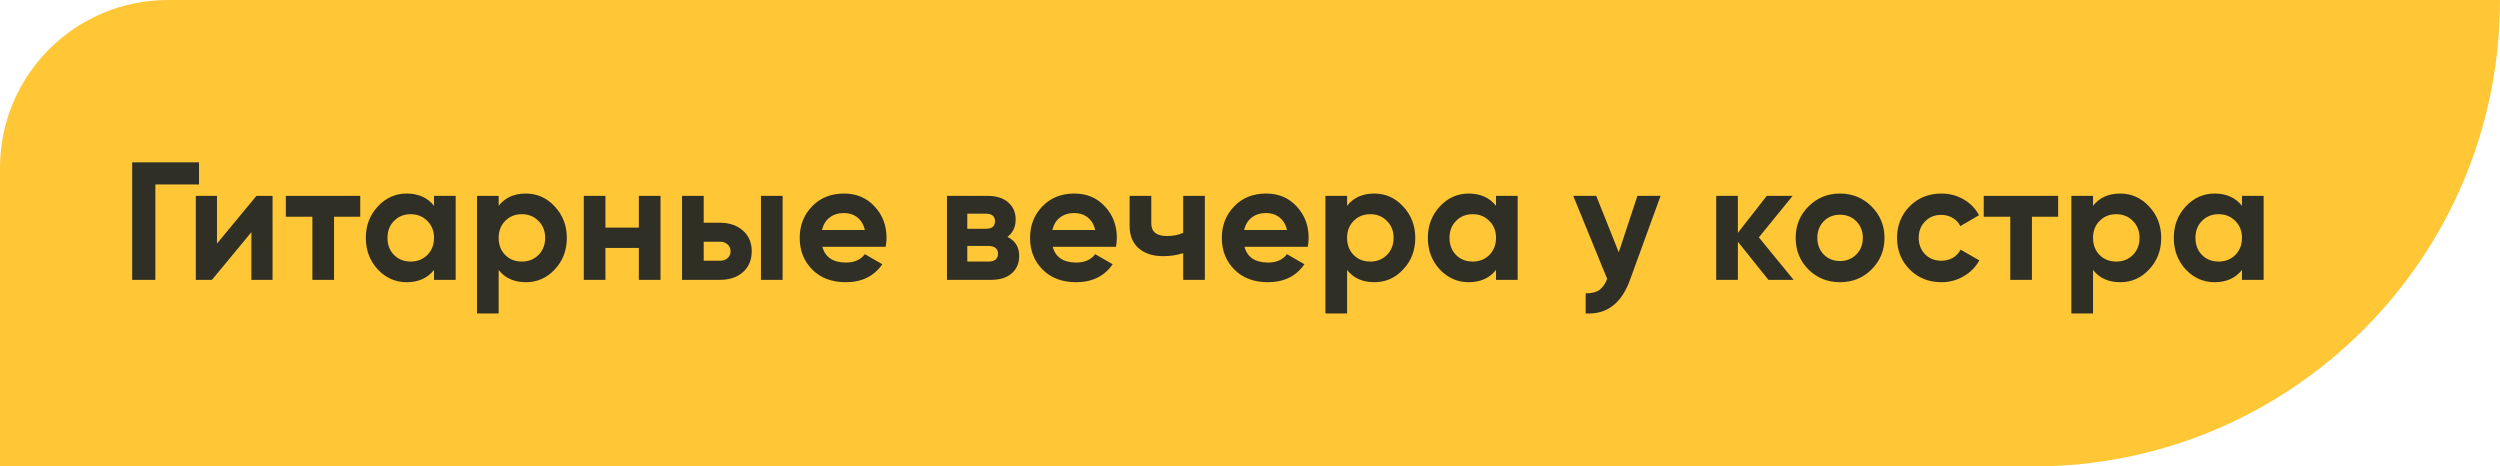 <?xml version="1.0" encoding="UTF-8"?> <svg xmlns="http://www.w3.org/2000/svg" width="268" height="50" viewBox="0 0 268 50" fill="none"> <path d="M0 18C0 8.059 8.059 0 18 0H268C268 27.614 245.614 50 218 50H0V18Z" fill="#FFC635"></path> <path d="M14.17 17.4H21.334V19.776H16.654V30H14.17V17.4ZM23.26 26.112L27.49 21H29.218V30H26.95V24.888L22.72 30H20.992V21H23.26V26.112ZM30.643 21H38.617V23.232H35.809V30H33.487V23.232H30.643V21ZM46.526 22.062V21H48.848V30H46.526V28.938C45.83 29.814 44.852 30.252 43.592 30.252C42.392 30.252 41.36 29.796 40.496 28.884C39.644 27.96 39.218 26.832 39.218 25.5C39.218 24.18 39.644 23.058 40.496 22.134C41.36 21.21 42.392 20.748 43.592 20.748C44.852 20.748 45.83 21.186 46.526 22.062ZM42.242 27.336C42.71 27.804 43.304 28.038 44.024 28.038C44.744 28.038 45.338 27.804 45.806 27.336C46.286 26.856 46.526 26.244 46.526 25.5C46.526 24.756 46.286 24.15 45.806 23.682C45.338 23.202 44.744 22.962 44.024 22.962C43.304 22.962 42.71 23.202 42.242 23.682C41.774 24.15 41.54 24.756 41.54 25.5C41.54 26.244 41.774 26.856 42.242 27.336ZM56.372 20.748C57.584 20.748 58.616 21.21 59.468 22.134C60.332 23.058 60.764 24.18 60.764 25.5C60.764 26.844 60.332 27.972 59.468 28.884C58.628 29.796 57.596 30.252 56.372 30.252C55.112 30.252 54.14 29.814 53.456 28.938V33.6H51.134V21H53.456V22.062C54.14 21.186 55.112 20.748 56.372 20.748ZM54.158 27.336C54.626 27.804 55.22 28.038 55.94 28.038C56.66 28.038 57.254 27.804 57.722 27.336C58.202 26.856 58.442 26.244 58.442 25.5C58.442 24.756 58.202 24.15 57.722 23.682C57.254 23.202 56.66 22.962 55.94 22.962C55.22 22.962 54.626 23.202 54.158 23.682C53.69 24.15 53.456 24.756 53.456 25.5C53.456 26.244 53.69 26.856 54.158 27.336ZM68.485 24.402V21H70.807V30H68.485V26.58H64.903V30H62.581V21H64.903V24.402H68.485ZM75.437 23.88H77.183C78.203 23.88 79.025 24.162 79.649 24.726C80.273 25.278 80.585 26.016 80.585 26.94C80.585 27.864 80.273 28.608 79.649 29.172C79.025 29.724 78.203 30 77.183 30H73.115V21H75.437V23.88ZM81.575 30V21H83.897V30H81.575ZM75.437 27.948H77.201C77.525 27.948 77.789 27.858 77.993 27.678C78.209 27.486 78.317 27.24 78.317 26.94C78.317 26.64 78.209 26.394 77.993 26.202C77.789 26.01 77.525 25.914 77.201 25.914H75.437V27.948ZM94.945 26.454H88.159C88.459 27.582 89.305 28.146 90.697 28.146C91.585 28.146 92.257 27.846 92.713 27.246L94.585 28.326C93.697 29.61 92.389 30.252 90.661 30.252C89.173 30.252 87.979 29.802 87.079 28.902C86.179 28.002 85.729 26.868 85.729 25.5C85.729 24.156 86.173 23.028 87.061 22.116C87.937 21.204 89.077 20.748 90.481 20.748C91.813 20.748 92.899 21.204 93.739 22.116C94.603 23.028 95.035 24.156 95.035 25.5C95.035 25.752 95.005 26.07 94.945 26.454ZM88.123 24.654H92.713C92.581 24.066 92.311 23.616 91.903 23.304C91.507 22.992 91.033 22.836 90.481 22.836C89.857 22.836 89.341 22.998 88.933 23.322C88.525 23.634 88.255 24.078 88.123 24.654ZM107.996 25.392C108.836 25.8 109.256 26.484 109.256 27.444C109.256 28.212 108.992 28.83 108.464 29.298C107.936 29.766 107.198 30 106.25 30H101.516V21H105.89C106.826 21 107.558 21.234 108.086 21.702C108.614 22.158 108.878 22.77 108.878 23.538C108.878 24.33 108.584 24.948 107.996 25.392ZM105.674 22.908H103.694V24.528H105.674C106.334 24.528 106.664 24.258 106.664 23.718C106.664 23.178 106.334 22.908 105.674 22.908ZM103.694 28.038H105.98C106.652 28.038 106.988 27.75 106.988 27.174C106.988 26.922 106.898 26.724 106.718 26.58C106.538 26.436 106.292 26.364 105.98 26.364H103.694V28.038ZM119.637 26.454H112.851C113.151 27.582 113.997 28.146 115.389 28.146C116.277 28.146 116.949 27.846 117.405 27.246L119.277 28.326C118.389 29.61 117.081 30.252 115.353 30.252C113.865 30.252 112.671 29.802 111.771 28.902C110.871 28.002 110.421 26.868 110.421 25.5C110.421 24.156 110.865 23.028 111.753 22.116C112.629 21.204 113.769 20.748 115.173 20.748C116.505 20.748 117.591 21.204 118.431 22.116C119.295 23.028 119.727 24.156 119.727 25.5C119.727 25.752 119.697 26.07 119.637 26.454ZM112.815 24.654H117.405C117.273 24.066 117.003 23.616 116.595 23.304C116.199 22.992 115.725 22.836 115.173 22.836C114.549 22.836 114.033 22.998 113.625 23.322C113.217 23.634 112.947 24.078 112.815 24.654ZM126.838 24.96V21H129.16V30H126.838V27.138C126.166 27.354 125.452 27.462 124.696 27.462C123.592 27.462 122.716 27.18 122.068 26.616C121.42 26.052 121.096 25.254 121.096 24.222V21H123.418V23.952C123.418 24.852 123.976 25.302 125.092 25.302C125.752 25.302 126.334 25.188 126.838 24.96ZM140.195 26.454H133.409C133.709 27.582 134.555 28.146 135.947 28.146C136.835 28.146 137.507 27.846 137.963 27.246L139.835 28.326C138.947 29.61 137.639 30.252 135.911 30.252C134.423 30.252 133.229 29.802 132.329 28.902C131.429 28.002 130.979 26.868 130.979 25.5C130.979 24.156 131.423 23.028 132.311 22.116C133.187 21.204 134.327 20.748 135.731 20.748C137.063 20.748 138.149 21.204 138.989 22.116C139.853 23.028 140.285 24.156 140.285 25.5C140.285 25.752 140.255 26.07 140.195 26.454ZM133.373 24.654H137.963C137.831 24.066 137.561 23.616 137.153 23.304C136.757 22.992 136.283 22.836 135.731 22.836C135.107 22.836 134.591 22.998 134.183 23.322C133.775 23.634 133.505 24.078 133.373 24.654ZM147.324 20.748C148.536 20.748 149.568 21.21 150.42 22.134C151.284 23.058 151.716 24.18 151.716 25.5C151.716 26.844 151.284 27.972 150.42 28.884C149.58 29.796 148.548 30.252 147.324 30.252C146.064 30.252 145.092 29.814 144.408 28.938V33.6H142.086V21H144.408V22.062C145.092 21.186 146.064 20.748 147.324 20.748ZM145.11 27.336C145.578 27.804 146.172 28.038 146.892 28.038C147.612 28.038 148.206 27.804 148.674 27.336C149.154 26.856 149.394 26.244 149.394 25.5C149.394 24.756 149.154 24.15 148.674 23.682C148.206 23.202 147.612 22.962 146.892 22.962C146.172 22.962 145.578 23.202 145.11 23.682C144.642 24.15 144.408 24.756 144.408 25.5C144.408 26.244 144.642 26.856 145.11 27.336ZM160.373 22.062V21H162.695V30H160.373V28.938C159.677 29.814 158.699 30.252 157.439 30.252C156.239 30.252 155.207 29.796 154.343 28.884C153.491 27.96 153.065 26.832 153.065 25.5C153.065 24.18 153.491 23.058 154.343 22.134C155.207 21.21 156.239 20.748 157.439 20.748C158.699 20.748 159.677 21.186 160.373 22.062ZM156.089 27.336C156.557 27.804 157.151 28.038 157.871 28.038C158.591 28.038 159.185 27.804 159.653 27.336C160.133 26.856 160.373 26.244 160.373 25.5C160.373 24.756 160.133 24.15 159.653 23.682C159.185 23.202 158.591 22.962 157.871 22.962C157.151 22.962 156.557 23.202 156.089 23.682C155.621 24.15 155.387 24.756 155.387 25.5C155.387 26.244 155.621 26.856 156.089 27.336ZM173.531 27.048L175.529 21H178.013L174.737 30C173.825 32.532 172.241 33.732 169.985 33.6V31.44C170.597 31.452 171.077 31.338 171.425 31.098C171.785 30.858 172.073 30.456 172.289 29.892L168.653 21H171.119L173.531 27.048ZM188.55 25.446L192.276 30H189.576L186.3 25.914V30H183.978V21H186.3V24.96L189.396 21H192.168L188.55 25.446ZM200.632 28.884C199.72 29.796 198.592 30.252 197.248 30.252C195.904 30.252 194.776 29.796 193.864 28.884C192.952 27.972 192.496 26.844 192.496 25.5C192.496 24.168 192.952 23.046 193.864 22.134C194.788 21.21 195.916 20.748 197.248 20.748C198.58 20.748 199.708 21.21 200.632 22.134C201.556 23.058 202.018 24.18 202.018 25.5C202.018 26.832 201.556 27.96 200.632 28.884ZM195.502 27.282C195.97 27.75 196.552 27.984 197.248 27.984C197.944 27.984 198.526 27.75 198.994 27.282C199.462 26.814 199.696 26.22 199.696 25.5C199.696 24.78 199.462 24.186 198.994 23.718C198.526 23.25 197.944 23.016 197.248 23.016C196.552 23.016 195.97 23.25 195.502 23.718C195.046 24.198 194.818 24.792 194.818 25.5C194.818 26.208 195.046 26.802 195.502 27.282ZM208.116 30.252C206.76 30.252 205.626 29.796 204.714 28.884C203.814 27.972 203.364 26.844 203.364 25.5C203.364 24.156 203.814 23.028 204.714 22.116C205.626 21.204 206.76 20.748 208.116 20.748C208.992 20.748 209.79 20.958 210.51 21.378C211.23 21.798 211.776 22.362 212.148 23.07L210.15 24.24C209.97 23.868 209.694 23.574 209.322 23.358C208.962 23.142 208.554 23.034 208.098 23.034C207.402 23.034 206.826 23.268 206.37 23.736C205.914 24.192 205.686 24.78 205.686 25.5C205.686 26.196 205.914 26.784 206.37 27.264C206.826 27.72 207.402 27.948 208.098 27.948C208.566 27.948 208.98 27.846 209.34 27.642C209.712 27.426 209.988 27.132 210.168 26.76L212.184 27.912C211.788 28.632 211.224 29.202 210.492 29.622C209.772 30.042 208.98 30.252 208.116 30.252ZM212.657 21H220.631V23.232H217.823V30H215.501V23.232H212.657V21ZM227.289 20.748C228.501 20.748 229.533 21.21 230.385 22.134C231.249 23.058 231.681 24.18 231.681 25.5C231.681 26.844 231.249 27.972 230.385 28.884C229.545 29.796 228.513 30.252 227.289 30.252C226.029 30.252 225.057 29.814 224.373 28.938V33.6H222.051V21H224.373V22.062C225.057 21.186 226.029 20.748 227.289 20.748ZM225.075 27.336C225.543 27.804 226.137 28.038 226.857 28.038C227.577 28.038 228.171 27.804 228.639 27.336C229.119 26.856 229.359 26.244 229.359 25.5C229.359 24.756 229.119 24.15 228.639 23.682C228.171 23.202 227.577 22.962 226.857 22.962C226.137 22.962 225.543 23.202 225.075 23.682C224.607 24.15 224.373 24.756 224.373 25.5C224.373 26.244 224.607 26.856 225.075 27.336ZM240.339 22.062V21H242.661V30H240.339V28.938C239.643 29.814 238.665 30.252 237.405 30.252C236.205 30.252 235.173 29.796 234.309 28.884C233.457 27.96 233.031 26.832 233.031 25.5C233.031 24.18 233.457 23.058 234.309 22.134C235.173 21.21 236.205 20.748 237.405 20.748C238.665 20.748 239.643 21.186 240.339 22.062ZM236.055 27.336C236.523 27.804 237.117 28.038 237.837 28.038C238.557 28.038 239.151 27.804 239.619 27.336C240.099 26.856 240.339 26.244 240.339 25.5C240.339 24.756 240.099 24.15 239.619 23.682C239.151 23.202 238.557 22.962 237.837 22.962C237.117 22.962 236.523 23.202 236.055 23.682C235.587 24.15 235.353 24.756 235.353 25.5C235.353 26.244 235.587 26.856 236.055 27.336Z" fill="#2F2F25"></path> </svg> 